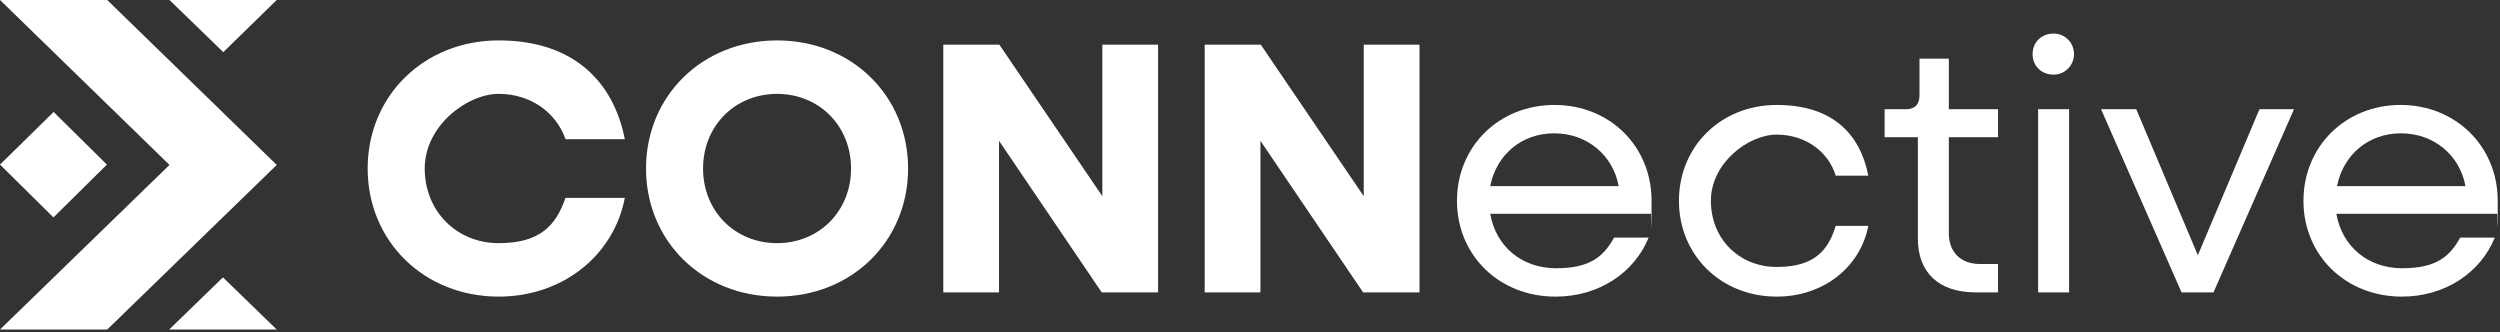 <?xml version="1.0" encoding="UTF-8"?> <svg xmlns="http://www.w3.org/2000/svg" xmlns:xlink="http://www.w3.org/1999/xlink" id="Layer_1" version="1.1" viewBox="0 0 767 102"><rect x="0" y="0" width="767" height="102" fill="#333333" stroke="none"/><defs><style> .st0 { fill: none; } .st1 { fill: #fff; } .st2 { clip-path: url(#clippath); } </style><clipPath id="clippath"><rect class="st0" width="84.9" height="101.1"></rect></clipPath></defs><path class="st1" d="M736.9,91c-17.3,0-30.2-12.7-30.2-29.4s12.9-29.4,29.8-29.4,29.8,12.7,29.8,29.4-.1,2.8-.2,4h-49.3c1.7,9.9,9.6,16.7,20.2,16.7s14.6-3.7,17.8-9.4h10.6c-4.4,10.8-15.3,18.1-28.5,18.1ZM736.6,40.9c-10,0-17.7,6.6-19.6,16.2h39.4c-1.7-9.4-9.6-16.2-19.8-16.2Z"></path><path class="st1" d="M669.3,89.7l-24.7-56.2h10.8l18.9,44.8,18.9-44.8h10.6l-24.7,56.2h-9.9Z"></path><path class="st1" d="M630,22.9c-3.6,0-6.4-2.6-6.4-6.3s2.8-6.3,6.4-6.3,6.3,2.8,6.3,6.3-2.8,6.3-6.3,6.3ZM625.3,89.7v-56.2h9.5v56.2h-9.5Z"></path><path class="st1" d="M606.1,89.7c-11.3,0-17.7-6.1-17.7-16.5v-31.1h-10.2v-8.6h6.6c2.6,0,4.1-1.4,4.1-4.2v-11.3h9v15.5h15.1v8.6h-15.1v29.5c0,5.7,3.6,9.4,9.6,9.4h5.5v8.7h-6.8Z"></path><path class="st1" d="M545.1,91c-17.1,0-30-12.7-30-29.4s12.9-29.4,30-29.4,25.6,8.9,28.1,21.7h-10c-2.3-7.5-9.4-12.6-18.1-12.6s-20.2,8.7-20.2,20.3,8.6,20.3,20.2,20.3,15.8-5.1,18.1-12.6h10c-2.5,12.8-13.9,21.7-28.1,21.7Z"></path><path class="st1" d="M477.2,91c-17.3,0-30.2-12.7-30.2-29.4s12.9-29.4,29.9-29.4,29.8,12.7,29.8,29.4-.1,2.8-.2,4h-49.3c1.7,9.9,9.6,16.7,20.2,16.7s14.6-3.7,17.8-9.4h10.6c-4.4,10.8-15.3,18.1-28.5,18.1ZM476.8,40.9c-10,0-17.7,6.6-19.6,16.2h39.4c-1.7-9.4-9.6-16.2-19.8-16.2Z"></path><path class="st1" d="M369.6,89.7V13.7h17.2l31.6,46.5V13.7h17.1v76h-17.3l-31.5-46.5v46.5h-17.1Z"></path><path class="st1" d="M289.4,89.7V13.7h17.2l31.6,46.5V13.7h17.1v76h-17.3l-31.5-46.5v46.5h-17.1Z"></path><path class="st1" d="M238.4,91c-22.9,0-40.2-17-40.2-39.3s17.3-39.3,40.2-39.3,40.2,17,40.2,39.3-17.3,39.3-40.2,39.3ZM238.4,74.6c12.9,0,22.7-9.8,22.7-22.9s-9.8-22.9-22.7-22.9-22.7,9.8-22.7,22.9,9.8,22.9,22.7,22.9Z"></path><path class="st1" d="M153,91c-22.9,0-40.2-17-40.2-39.3s17.3-39.3,40.2-39.3,35.2,12.6,38.7,30.3h-18.2c-2.9-8.3-10.8-13.9-20.5-13.9s-22.7,9.8-22.7,22.9,9.8,22.9,22.7,22.9,17.6-5.6,20.5-13.9h18.2c-3.4,17.7-19.1,30.3-38.7,30.3Z"></path><g class="st2"><g><path class="st1" d="M32.9,0H0l52,50.6L0,101.1h32.9l52-50.5L32.9,0Z"></path><path class="st1" d="M16.4,34.4L0,50.5l16.4,16.2,16.4-16.2-16.4-16.2Z"></path><path class="st1" d="M84.9,0h-32.9l16.5,16L84.9,0Z"></path><path class="st1" d="M52,101.1h32.9l-16.5-16-16.5,16Z"></path></g></g></svg> 
